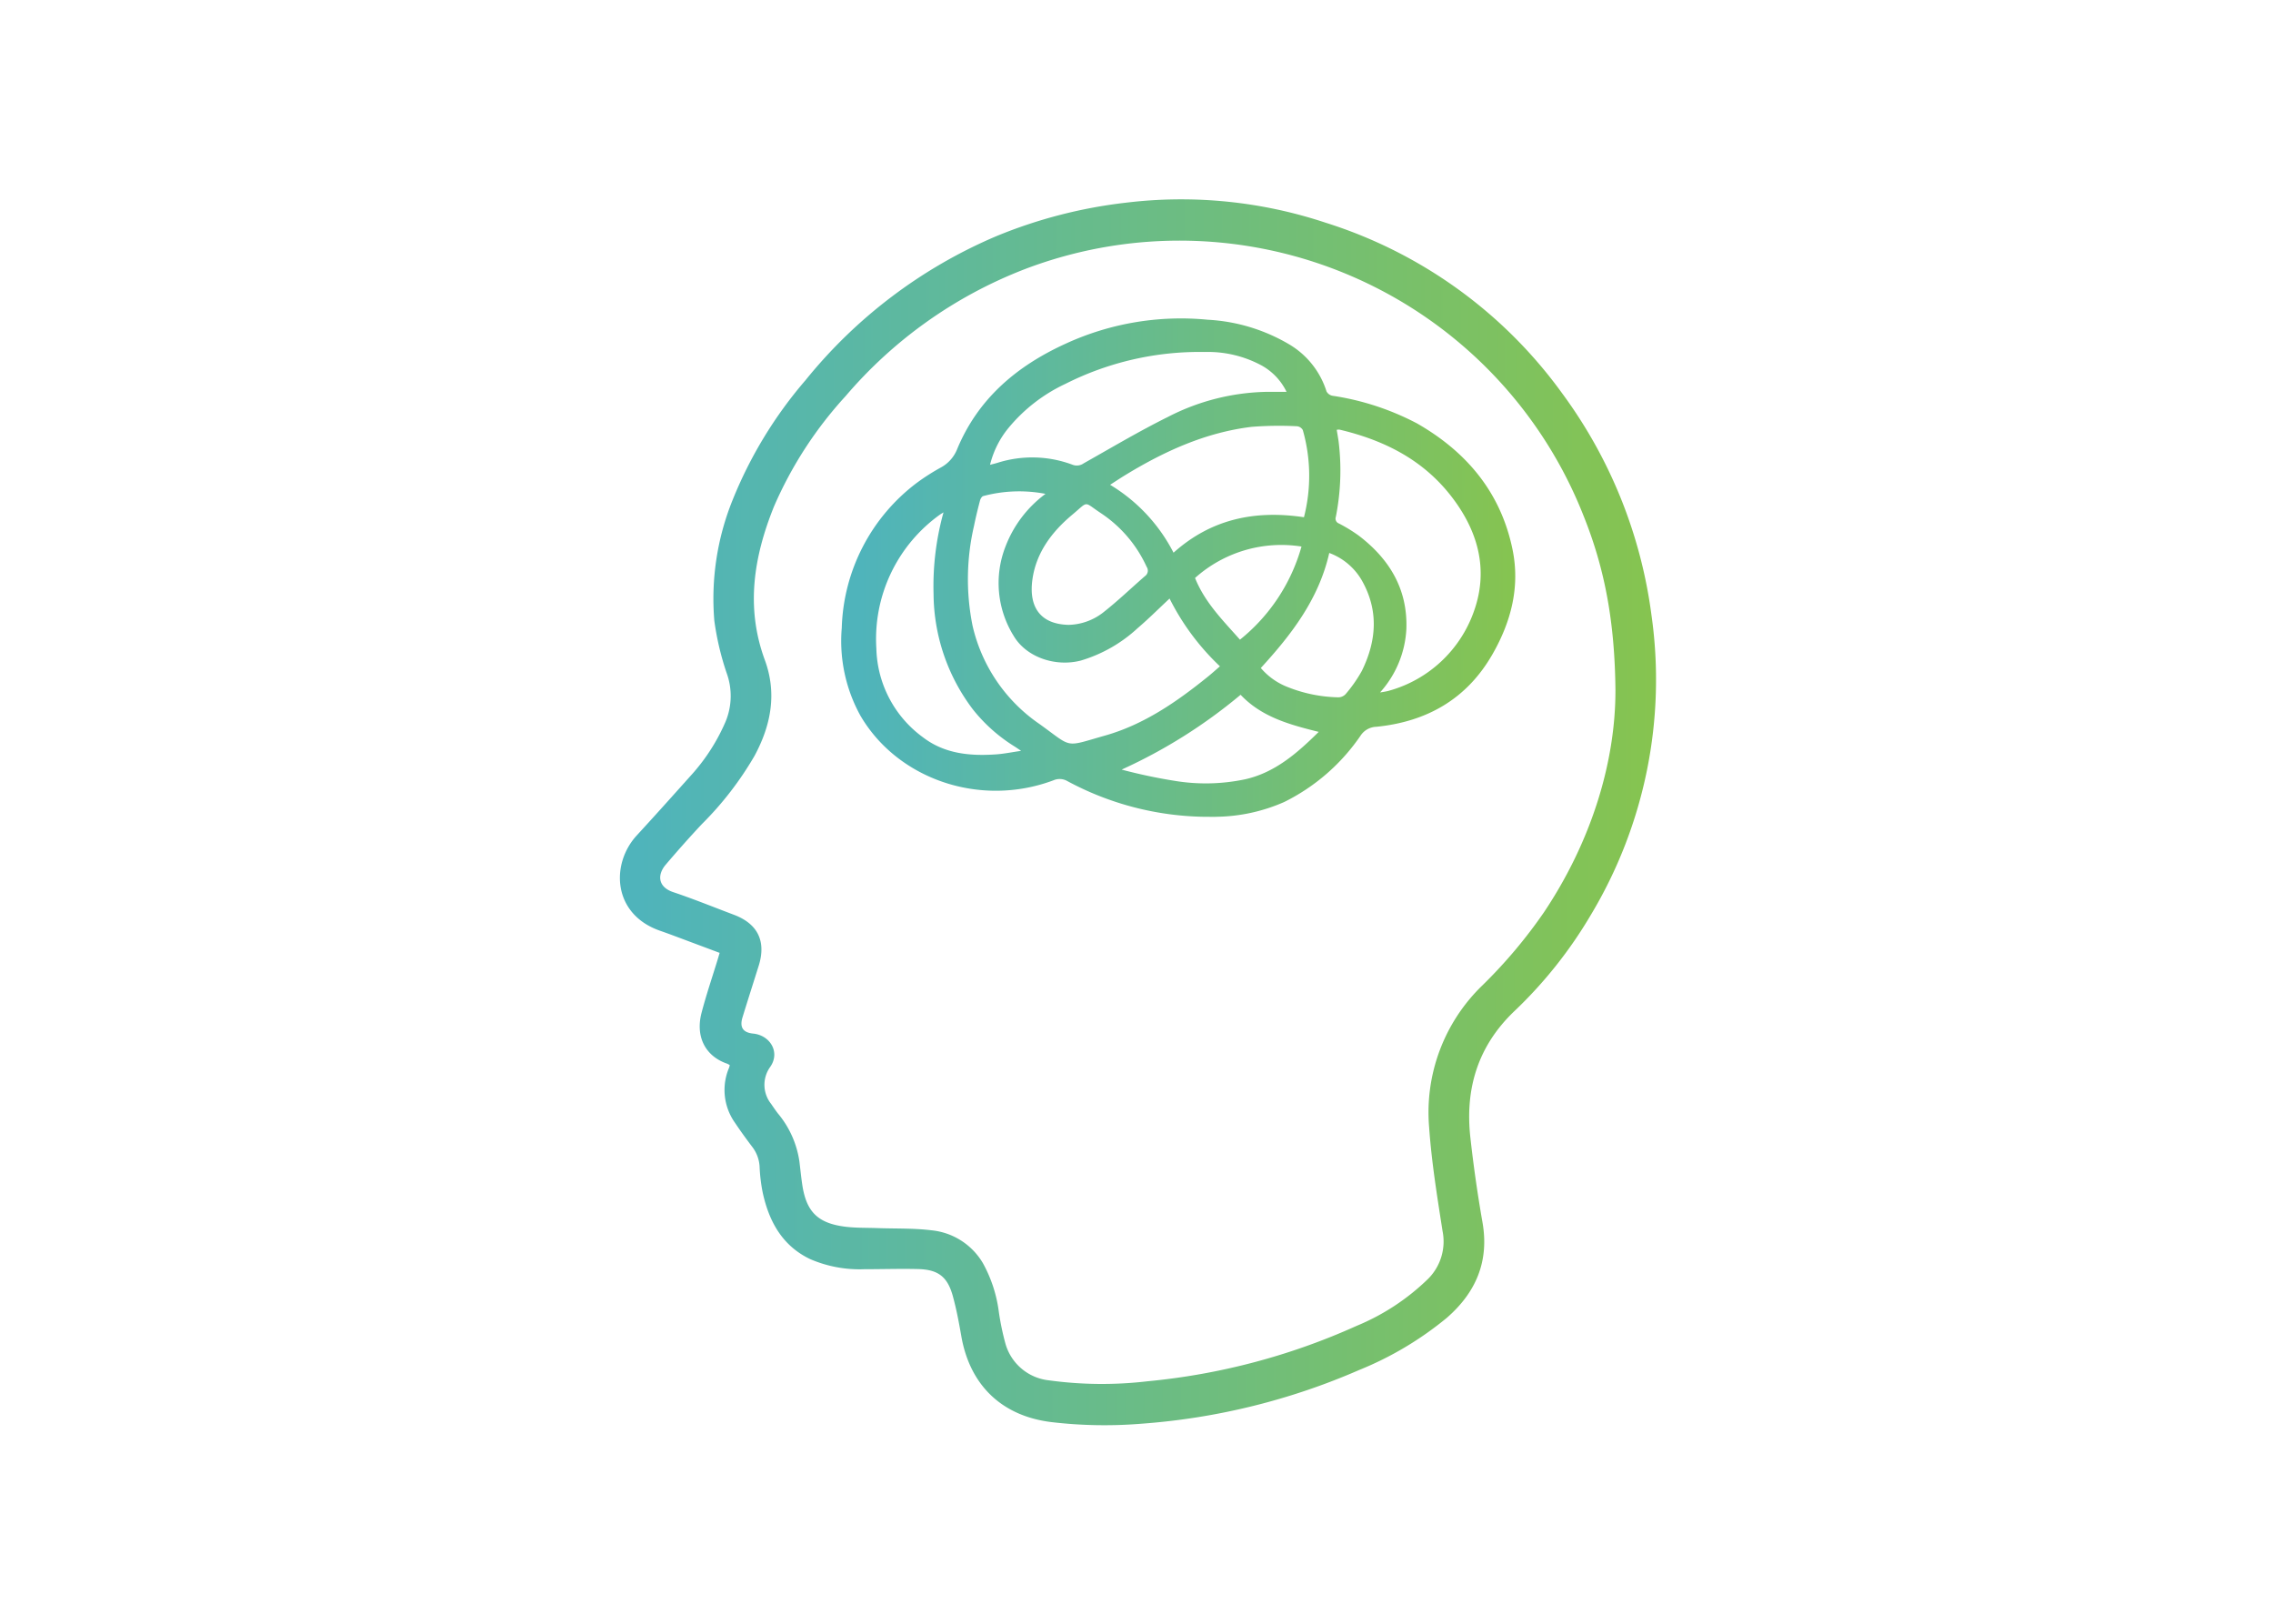 <svg xmlns="http://www.w3.org/2000/svg" xmlns:xlink="http://www.w3.org/1999/xlink" width="308" height="220" viewBox="0 0 308 220">
  <defs>
    <linearGradient id="linear-gradient" x1="0.027" y1="0.524" x2="1.068" y2="0.528" gradientUnits="objectBoundingBox">
      <stop offset="0" stop-color="#4fb4bb"/>
      <stop offset="1" stop-color="#8ac548"/>
    </linearGradient>
  </defs>
  <g id="Group_65" data-name="Group 65" transform="translate(-784 -3393)">
    <rect id="Rectangle_18" data-name="Rectangle 18" width="308" height="220" transform="translate(784 3393)" opacity="0"/>
    <g id="Group_63" data-name="Group 63" transform="translate(134.012 -135.23)">
      <path id="Path_164" data-name="Path 164" d="M14.885,117.314a2.6,2.6,0,0,0-.364-.2c-2.933-1.007-4.3-3.638-3.465-6.862.639-2.458,1.465-4.868,2.207-7.3.079-.258.152-.517.25-.848-1.489-.558-2.943-1.1-4.4-1.647C7.883,100,6.656,99.53,5.417,99.1c-6.436-2.254-6.672-9.057-3.141-12.9,2.576-2.8,5.113-5.637,7.651-8.473A26.278,26.278,0,0,0,14.3,70.818a9.067,9.067,0,0,0,.163-6.63,37.813,37.813,0,0,1-1.668-7.081,35.676,35.676,0,0,1,2.464-16.33,57.963,57.963,0,0,1,9.9-16.271,66.8,66.8,0,0,1,25.834-19.5A65.575,65.575,0,0,1,68.562.464,62.055,62.055,0,0,1,95.626,3.175a62.79,62.79,0,0,1,32.086,23.163,64.752,64.752,0,0,1,12.068,30,61.947,61.947,0,0,1-8.186,40.575,59.914,59.914,0,0,1-10.385,13.083c-4.922,4.693-6.7,10.46-5.974,17.073q.639,5.787,1.646,11.532c.93,5.3-.883,9.511-4.825,12.947a45.379,45.379,0,0,1-11.881,7.073A90.237,90.237,0,0,1,70.6,165.905a61.5,61.5,0,0,1-12.137-.225c-6.694-.817-11.036-4.977-12.2-11.637-.319-1.829-.661-3.664-1.155-5.451-.719-2.6-1.982-3.573-4.67-3.645-2.434-.065-4.871.024-7.307.018a16.827,16.827,0,0,1-7.364-1.374c-3.78-1.812-5.569-5.108-6.419-9.017a22.628,22.628,0,0,1-.419-3.5,4.815,4.815,0,0,0-1.02-2.714c-.791-1.048-1.567-2.11-2.292-3.2a7.681,7.681,0,0,1-.822-7.5,3.009,3.009,0,0,0,.09-.341M134.9,66.629c-.08-9.636-1.544-16.831-4.33-23.762A58.837,58.837,0,0,0,54.78,9.5a60.559,60.559,0,0,0-24.2,17.173,53.626,53.626,0,0,0-9.7,14.948c-2.731,6.777-3.871,13.662-1.244,20.8,1.662,4.514.845,8.824-1.383,12.969a44.524,44.524,0,0,1-7.151,9.271C9.422,86.455,7.785,88.3,6.19,90.176c-1.105,1.3-1.1,2.984,1.032,3.7,2.772.928,5.484,2.035,8.222,3.065,3.243,1.221,4.4,3.6,3.363,6.911-.731,2.324-1.475,4.645-2.19,6.974-.415,1.35.039,2.075,1.442,2.215,2.3.23,3.706,2.537,2.3,4.527a4.138,4.138,0,0,0,.133,5c.292.43.584.862.9,1.271a13.086,13.086,0,0,1,2.927,6.5c.131,1.059.233,2.122.391,3.177.545,3.632,2.071,5.192,5.727,5.678,1.458.194,2.948.147,4.424.2,2.457.09,4.936,0,7.366.3a9.13,9.13,0,0,1,6.953,4.439,18.465,18.465,0,0,1,2.151,6.505,35.35,35.35,0,0,0,.911,4.415,6.879,6.879,0,0,0,5.878,4.968,52.957,52.957,0,0,0,13.356.131,89.315,89.315,0,0,0,28.358-7.514,30.563,30.563,0,0,0,9.683-6.369,7.157,7.157,0,0,0,1.954-6.473c-.728-4.676-1.491-9.365-1.82-14.078a23.914,23.914,0,0,1,7.23-19.22,66.892,66.892,0,0,0,8.343-9.91c6.5-9.722,9.673-20.446,9.674-29.966" transform="translate(733.988 3555.229)" fill="url(#linear-gradient)"/>
      <path id="Path_165" data-name="Path 165" d="M231.9,165.806a40.337,40.337,0,0,1-18.564-4.83,2.1,2.1,0,0,0-1.9-.114c-9.986,3.738-21.162-.185-26.166-8.775a20.919,20.919,0,0,1-2.518-11.881,25.525,25.525,0,0,1,10.2-19.67,29.174,29.174,0,0,1,3.249-2.071,4.864,4.864,0,0,0,2.152-2.393c2.85-6.937,8.143-11.375,14.792-14.394a37.4,37.4,0,0,1,19.207-3.219,24.216,24.216,0,0,1,11.115,3.387,11.362,11.362,0,0,1,4.966,6.316,1.165,1.165,0,0,0,.794.594,35.919,35.919,0,0,1,11.484,3.756c6.71,3.845,11.326,9.335,12.924,17.038,1.051,5.07-.178,9.8-2.692,14.2-3.47,6.08-8.886,9.17-15.747,9.859a2.648,2.648,0,0,0-2.133,1.184,27.034,27.034,0,0,1-10.358,9.008,23.491,23.491,0,0,1-9.082,2c-.573.027-1.149,0-1.724,0m-21.54-43.75a18.878,18.878,0,0,0-8.439.3c-.189.051-.375.371-.434.6-.3,1.137-.581,2.28-.813,3.432a31.93,31.93,0,0,0-.2,13.525,22.123,22.123,0,0,0,9.086,13.337c4.553,3.27,3.28,3.135,8.863,1.556,5.271-1.491,9.723-4.574,13.943-7.984.544-.439,1.062-.91,1.631-1.4a32.889,32.889,0,0,1-6.826-9.183c-1.468,1.37-2.841,2.745-4.313,4a19.494,19.494,0,0,1-7.7,4.4c-3.484.907-7.408-.47-9.1-3.319a13.585,13.585,0,0,1-1.137-12.083,15.927,15.927,0,0,1,5.44-7.18m45.337,26.9a10.22,10.22,0,0,0,1.079-.192,17.035,17.035,0,0,0,11.642-10.814c2.051-5.754.479-11.071-3.228-15.758-3.84-4.855-9.071-7.441-14.978-8.837a1.427,1.427,0,0,0-.391.023c.092.567.183,1.076.256,1.588a32.235,32.235,0,0,1-.379,10.209.7.7,0,0,0,.422.893,21.405,21.405,0,0,1,2.656,1.624c4.186,3.181,6.675,7.271,6.481,12.682a13.884,13.884,0,0,1-3.561,8.581m-12.677-40.728a8.138,8.138,0,0,0-3.357-3.557,15.32,15.32,0,0,0-7.737-1.837,40.322,40.322,0,0,0-18.854,4.312,22.184,22.184,0,0,0-7.727,5.981,12.5,12.5,0,0,0-2.5,4.992c.382-.1.666-.168.945-.249a15.574,15.574,0,0,1,10.22.235,1.6,1.6,0,0,0,1.516-.182c3.787-2.132,7.53-4.361,11.42-6.289a30.346,30.346,0,0,1,13.4-3.4c.892,0,1.784,0,2.674,0m2.362,16.986a22.585,22.585,0,0,0-.156-11.807,1.013,1.013,0,0,0-.779-.517,47.549,47.549,0,0,0-6.141.08c-6.264.754-11.871,3.32-17.2,6.576-.644.394-1.272.814-1.991,1.276a22.936,22.936,0,0,1,8.594,9.2c5.1-4.569,11.03-5.8,17.671-4.805m-48.84-.659c-.264.165-.383.228-.489.308a20.718,20.718,0,0,0-8.611,18.131,15.34,15.34,0,0,0,6.3,12.024c2.924,2.251,6.384,2.572,9.925,2.326,1.06-.074,2.111-.292,3.391-.477-.45-.3-.67-.457-.9-.6a21.977,21.977,0,0,1-5.618-4.993,26.16,26.16,0,0,1-5.347-15.654,37.254,37.254,0,0,1,1.348-11.065m52.27,5.5c-1.411,6.237-5.112,11.048-9.273,15.586a9.053,9.053,0,0,0,3.554,2.547,19.583,19.583,0,0,0,6.957,1.426,1.349,1.349,0,0,0,.977-.433,19.019,19.019,0,0,0,2.2-3.145c2.009-4.093,2.314-8.245-.043-12.335a8.476,8.476,0,0,0-4.376-3.647M213.493,139.8a7.886,7.886,0,0,0,4.715-1.705c1.949-1.533,3.744-3.261,5.618-4.891a.91.91,0,0,0,.238-1.267,17.357,17.357,0,0,0-6.2-7.272c-2.408-1.589-1.6-1.689-3.857.194-2.744,2.293-4.888,5.093-5.413,8.734-.552,3.824,1.1,6.126,4.9,6.207m33.885,14.5c-3.954-.981-7.732-2.009-10.583-5.027a70.466,70.466,0,0,1-16.121,10.137,71.956,71.956,0,0,0,7.144,1.517,25.842,25.842,0,0,0,9.629-.211c4-.915,6.977-3.494,9.931-6.416m-16.757-20.851c1.331,3.321,3.764,5.732,6.088,8.357a24.755,24.755,0,0,0,8.337-12.618,17.532,17.532,0,0,0-14.425,4.261" transform="translate(581.299 3473.092)" fill="url(#linear-gradient)"/>
    </g>
  </g>
</svg>
